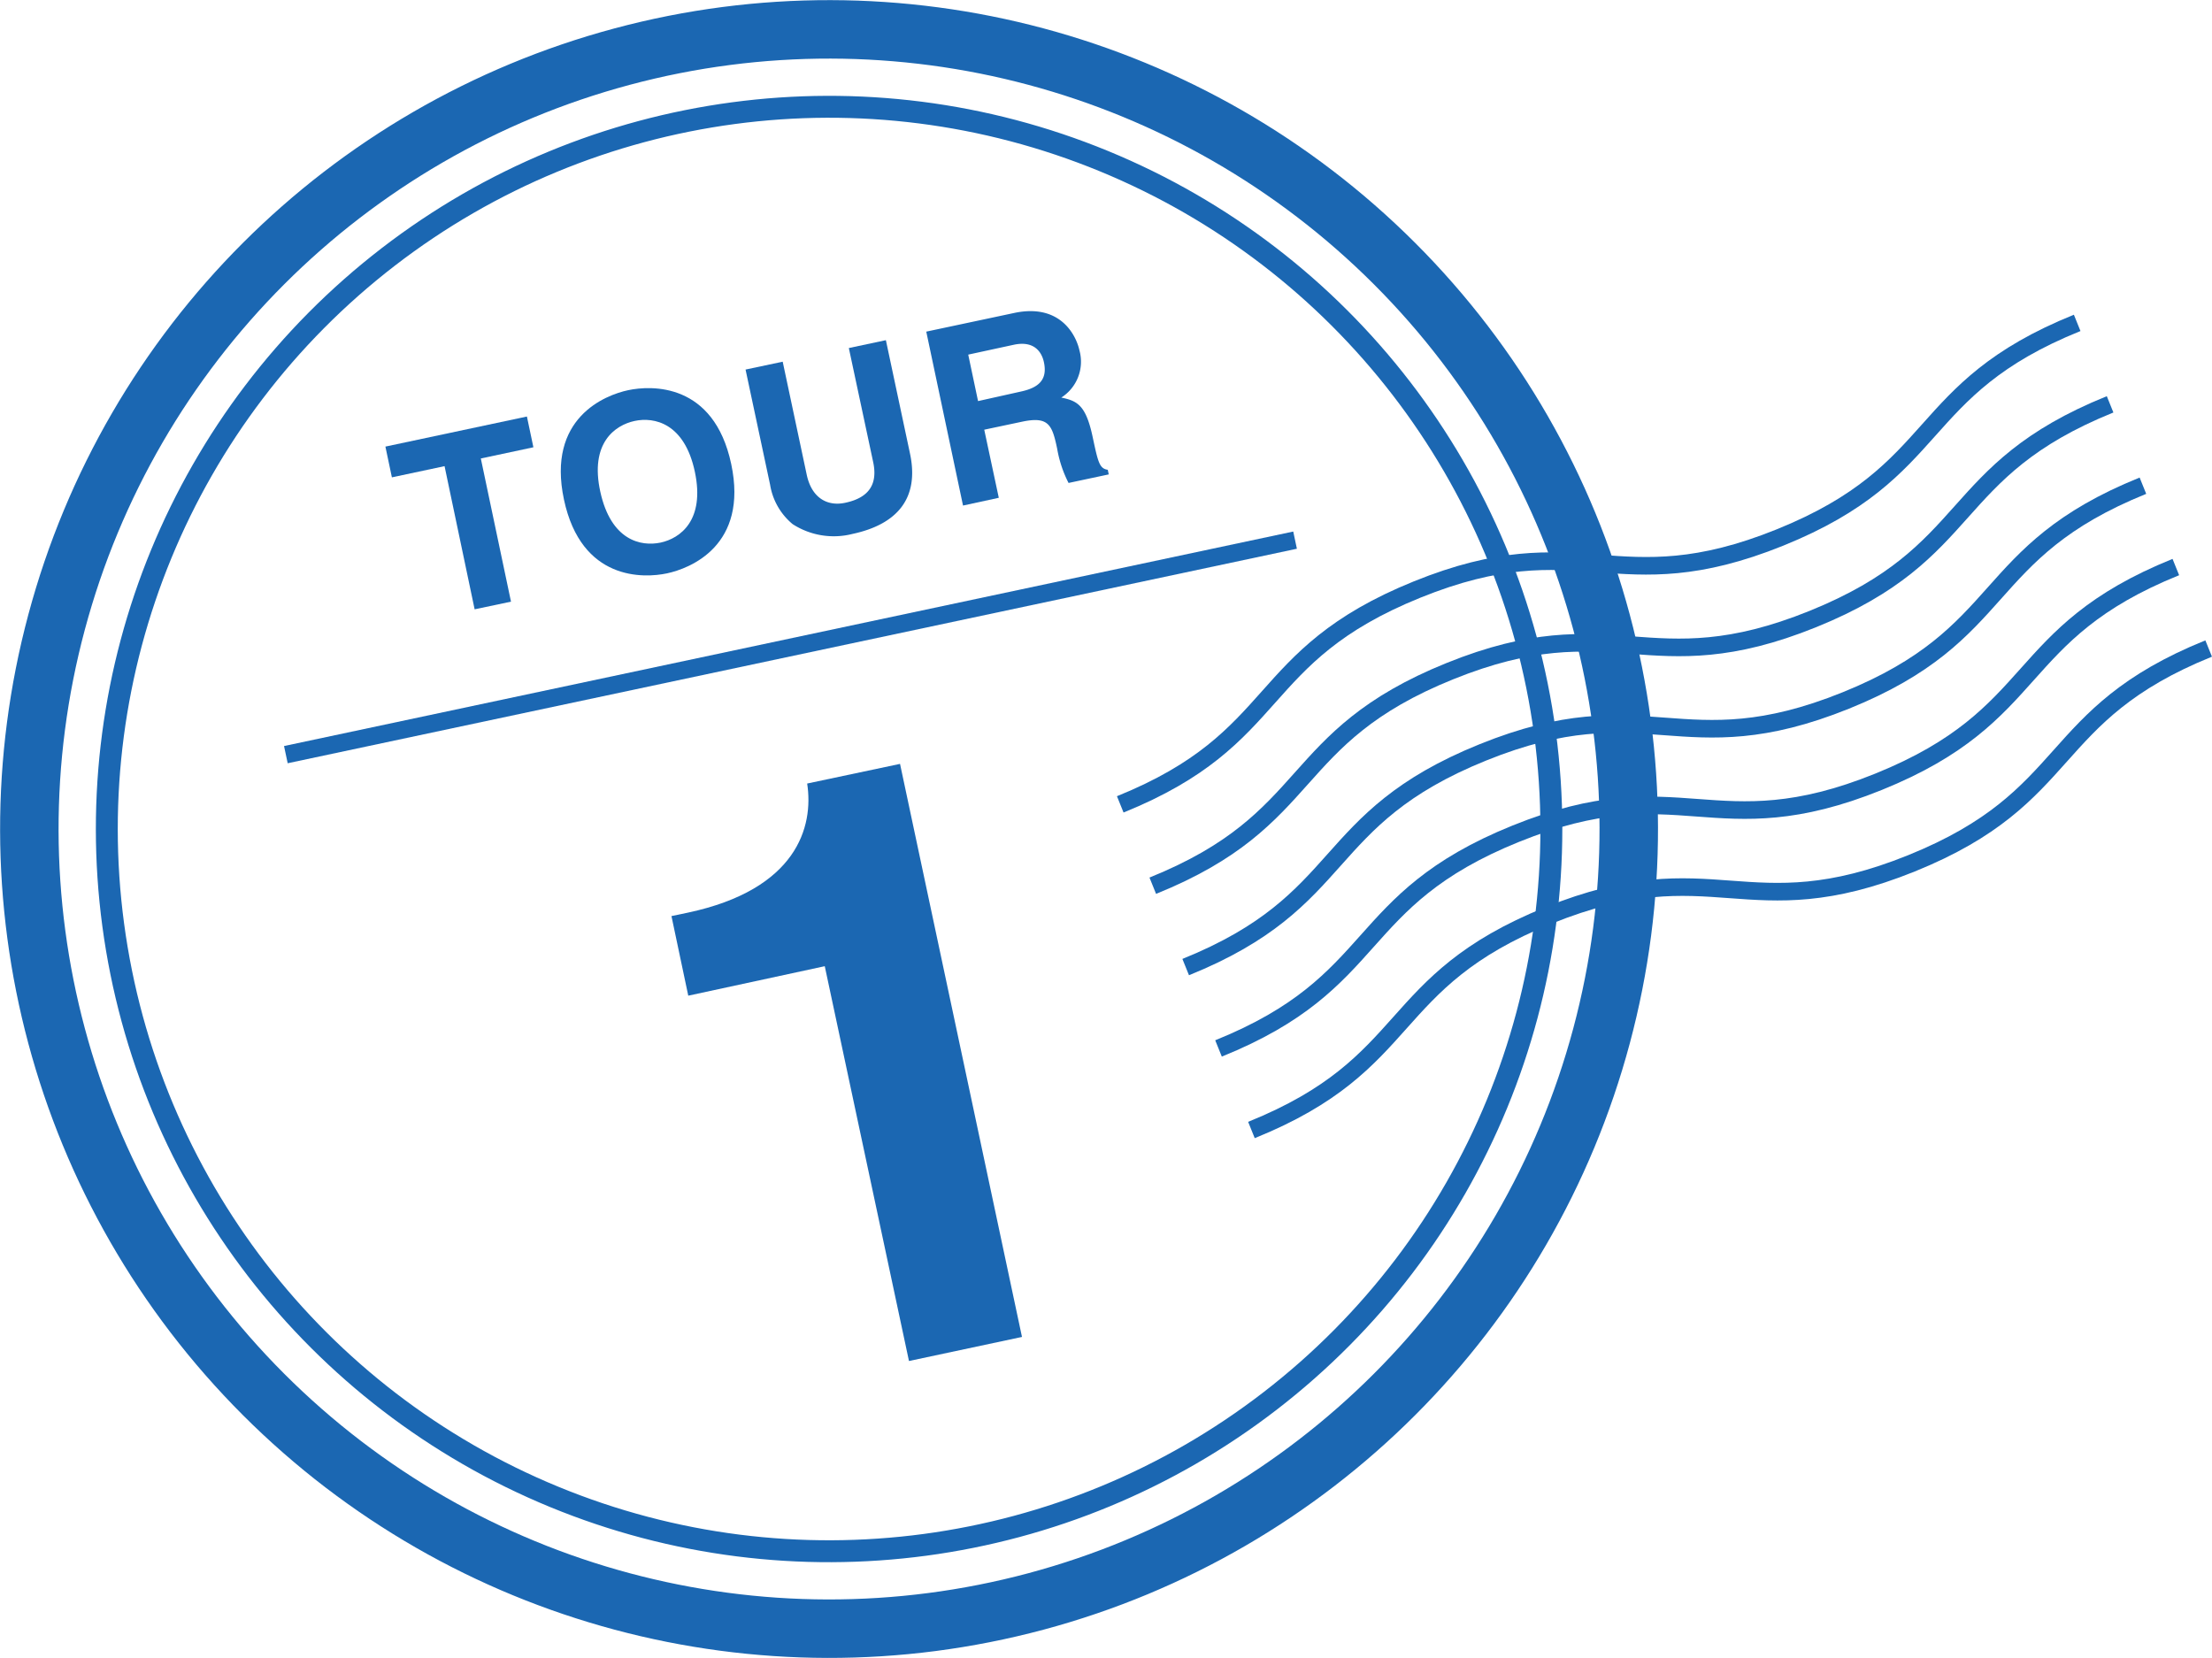 <svg xmlns="http://www.w3.org/2000/svg" viewBox="0 0 225.1 168.74"><defs><style>.cls-1,.cls-2,.cls-3{fill:none;stroke:#1b67b2;}.cls-1{stroke-width:1.79px;}.cls-2{stroke-width:5.95px;}.cls-3{stroke-width:2.23px;}.cls-4{fill:#1b67b2;}</style></defs><g id="レイヤー_2" data-name="レイヤー 2"><g id="レイヤー_1-2" data-name="レイヤー 1"><path class="cls-1" d="M114,81.86C130.76,75.08,127.41,66.8,144.2,60s20.14,1.49,36.94-5.3,13.45-15.06,30.24-21.84"/><path class="cls-1" d="M117.31,90.14c16.79-6.78,13.45-15.06,30.24-21.84s20.14,1.49,36.93-5.3,13.45-15.06,30.25-21.85"/><path class="cls-1" d="M120.66,98.42c16.79-6.78,13.44-15.06,30.24-21.85s20.13,1.5,36.93-5.28,13.45-15.07,30.24-21.86"/><path class="cls-1" d="M124,106.7c16.79-6.78,13.45-15.06,30.24-21.85s20.14,1.5,36.93-5.29,13.45-15.06,30.25-21.85"/><path class="cls-1" d="M127.35,115c16.79-6.78,13.44-15.06,30.24-21.84s20.13,1.49,36.93-5.3S208,72.78,224.76,66"/><line class="cls-1" x1="29.09" y1="76.8" x2="131.79" y2="54.97"/><circle class="cls-2" cx="84.37" cy="84.37" r="81.38" transform="translate(-34.95 84.37) rotate(-45)"/><circle class="cls-3" cx="84.37" cy="84.37" r="73.5" transform="translate(-25.76 130.28) rotate(-67.63)"/><path class="cls-4" d="M52,61.23l-3.7.78L45.24,47.44l-5.36,1.14-.66-3.13,14.4-3.06.66,3.13-5.35,1.14Z"/><path class="cls-4" d="M63.92,39.71c2.34-.5,8.72-.8,10.49,7.51s-4.19,10.63-6.53,11.13-8.72.8-10.49-7.51S61.58,40.21,63.92,39.71Zm3.3,15.51c2-.43,4.54-2.26,3.49-7.21s-4.13-5.6-6.13-5.17S60,45.09,61.09,50.05,65.22,55.64,67.22,55.22Z"/><path class="cls-4" d="M92.6,46.14c1,4.66-1.4,7.25-5.86,8.2a7.71,7.71,0,0,1-6.08-1,6.56,6.56,0,0,1-2.29-4l-2.5-11.73,3.78-.8,2.44,11.48c.52,2.47,2.18,3.25,3.91,2.88,2.54-.53,3.31-2,2.86-4.13L86.38,35.42l3.77-.8Z"/><path class="cls-4" d="M94.26,33.75l8.95-1.9c4.71-1,6.31,2.29,6.64,3.82A4.32,4.32,0,0,1,108,40.46c1.59.34,2.49.71,3.19,4,.55,2.58.69,3.23,1.54,3.35l.1.47-4.09.87a12.1,12.1,0,0,1-1.16-3.49c-.51-2.42-.86-3.32-3.59-2.74l-3.83.81,1.48,6.93L98,51.45Zm9.62,6.1c1.92-.41,2.72-1.28,2.35-3-.2-.93-.91-2.23-3.08-1.76l-4.62,1,1,4.73Z"/><path class="cls-4" d="M68.33,93.23,70,92.88c11.09-2.36,12.82-8.74,12.14-13.14l9.45-2L104,136.06l-11.5,2.45L83.93,98.33l-13.89,3Z"/></g></g></svg>